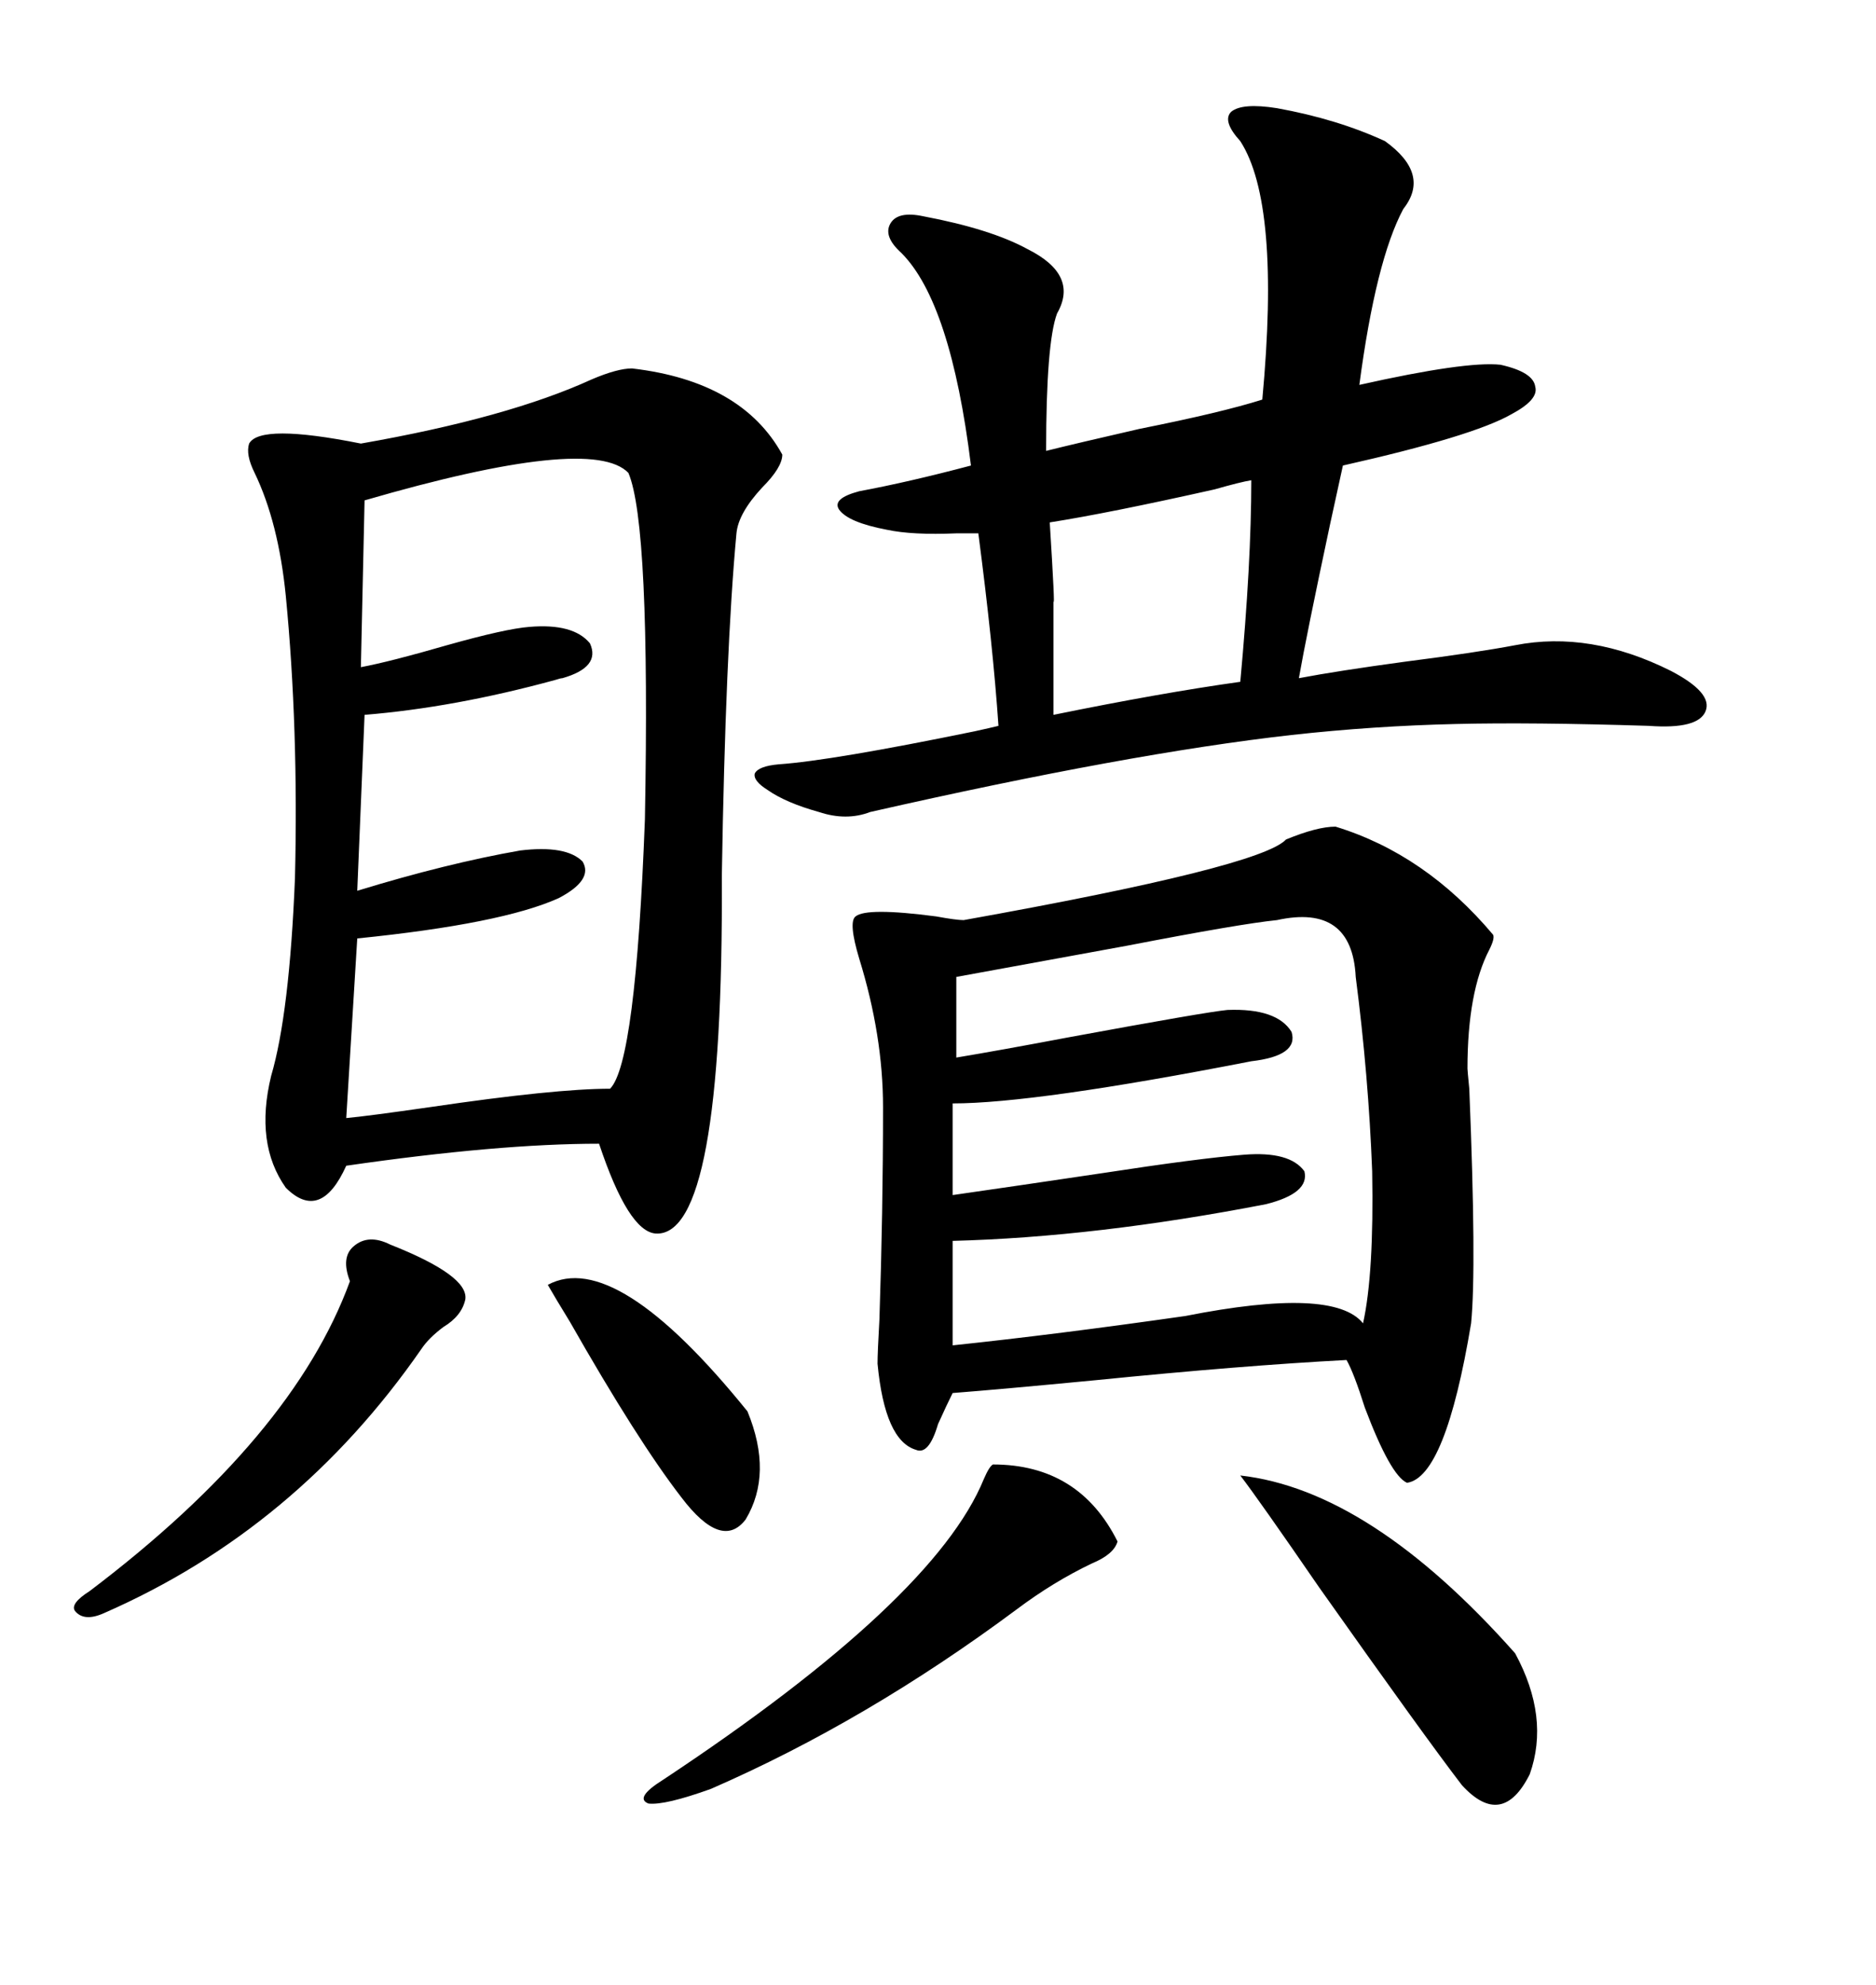 <svg xmlns="http://www.w3.org/2000/svg" xmlns:xlink="http://www.w3.org/1999/xlink" width="300" height="317.285"><path d="M101.07 58.89L101.07 58.89Q118.65 60.94 125.10 72.66L125.10 72.66Q125.10 74.71 121.88 77.93L121.88 77.93Q118.07 82.03 117.77 85.25L117.77 85.25Q116.02 104.00 115.43 140.04L115.43 140.04Q115.72 197.75 104.88 197.17L104.88 197.17Q100.49 196.88 95.80 182.81L95.80 182.81Q79.69 182.81 55.37 186.33L55.37 186.33Q51.27 195.41 45.70 189.84L45.70 189.84Q40.72 182.81 43.36 171.97L43.36 171.97Q46.29 162.01 47.17 140.33L47.17 140.33Q47.75 116.31 45.70 95.21L45.70 95.21Q44.53 83.50 40.72 75.59L40.72 75.59Q39.26 72.66 39.84 70.90L39.84 70.90Q41.60 67.68 57.71 70.90L57.71 70.90Q81.15 66.80 94.63 60.64L94.63 60.64Q98.73 58.89 101.07 58.89ZM213.57 132.13L213.57 132.13Q227.93 136.52 238.77 149.41L238.77 149.41Q239.06 150 238.18 151.76L238.18 151.76Q234.67 158.50 234.67 170.80L234.67 170.80Q234.67 171.09 234.96 174.02L234.96 174.02Q236.13 202.73 235.25 211.52L235.25 211.52Q231.15 236.13 225 237.01L225 237.01Q222.36 235.84 218.26 225L218.26 225Q216.50 219.43 215.33 217.38L215.33 217.38Q198.63 218.26 175.20 220.61L175.20 220.61Q159.96 222.07 152.34 222.66L152.34 222.66Q151.46 224.41 150 227.64L150 227.64Q148.54 232.62 146.48 231.74L146.48 231.74Q141.50 230.27 140.33 217.97L140.33 217.97Q140.33 216.21 140.63 210.94L140.63 210.94Q141.21 193.65 141.21 176.95L141.21 176.95Q141.21 165.53 137.40 153.22L137.40 153.22Q135.64 147.36 136.82 146.48L136.82 146.48Q138.57 145.02 149.71 146.48L149.71 146.48Q152.93 147.07 154.10 147.07L154.10 147.07Q201.56 138.57 205.66 134.18L205.66 134.18Q210.64 132.13 213.57 132.13ZM204.20 17.29L204.20 17.29Q213.87 19.04 221.48 22.56L221.48 22.56Q228.81 27.83 224.41 33.40L224.41 33.40Q220.02 41.60 217.38 61.52L217.38 61.52Q234.38 57.71 239.94 58.30L239.94 58.30Q245.21 59.47 245.51 61.82L245.51 61.82Q246.09 63.87 241.70 66.21L241.70 66.21Q235.55 69.73 214.75 74.41L214.75 74.41Q214.16 77.05 212.70 83.79L212.70 83.79Q208.89 101.66 207.71 108.40L207.71 108.40Q213.87 107.23 224.71 105.76L224.71 105.76Q236.13 104.30 242.29 103.13L242.29 103.13Q254.30 100.78 267.19 107.23L267.19 107.23Q273.93 110.74 272.75 113.67L272.75 113.67Q271.58 116.60 263.67 116.02L263.67 116.02Q244.92 115.43 232.91 115.72L232.91 115.72Q219.73 116.02 206.54 117.48L206.54 117.48Q180.47 120.41 139.16 129.79L139.16 129.79Q135.35 131.25 130.96 129.79L130.96 129.79Q125.68 128.32 122.75 126.27L122.75 126.27Q120.41 124.80 120.70 123.63L120.70 123.63Q121.29 122.46 124.51 122.17L124.51 122.17Q133.01 121.58 155.86 116.89L155.86 116.89Q158.50 116.31 159.67 116.02L159.67 116.02Q158.79 103.13 156.45 85.25L156.45 85.25Q155.27 85.25 152.93 85.25L152.93 85.25Q145.90 85.55 141.80 84.67L141.80 84.67Q135.64 83.50 134.18 81.45L134.18 81.45Q133.01 79.69 137.40 78.52L137.40 78.52Q145.31 77.05 155.27 74.41L155.27 74.41Q152.05 48.34 144.14 40.43L144.14 40.43Q141.21 37.79 142.38 35.74L142.38 35.74Q143.55 33.69 147.66 34.57L147.66 34.57Q158.50 36.62 164.36 39.84L164.36 39.84Q172.56 43.95 169.04 50.10L169.04 50.10Q167.29 54.79 167.29 72.07L167.29 72.07Q171.97 70.90 182.23 68.55L182.23 68.55Q195.41 65.92 201.86 63.87L201.86 63.87Q204.79 32.52 198.34 22.56L198.34 22.56Q195.41 19.34 196.88 17.87L196.88 17.87Q198.63 16.41 204.20 17.29ZM58.30 79.98L58.30 79.98L57.71 106.64Q62.40 105.76 71.48 103.13L71.48 103.13Q80.86 100.49 84.67 100.20L84.67 100.20Q91.70 99.61 94.34 102.83L94.34 102.83Q96.09 106.64 89.94 108.40L89.94 108.40Q89.65 108.40 88.77 108.69L88.77 108.69Q72.66 113.09 58.30 114.26L58.30 114.26L57.13 142.38Q71.48 137.99 83.20 135.94L83.20 135.94Q90.53 135.06 93.16 137.70L93.16 137.70Q94.92 140.63 89.36 143.55L89.36 143.55Q80.27 147.66 57.13 150L57.13 150L55.37 178.71Q58.59 178.42 68.85 176.95L68.85 176.95Q88.77 174.02 97.56 174.02L97.56 174.02Q101.66 169.92 103.13 130.96L103.13 130.96Q104.00 83.79 100.49 75.59L100.49 75.59Q94.63 69.43 58.30 79.98ZM204.20 147.07L204.20 147.07Q198.34 147.66 180.18 151.17L180.18 151.17Q164.06 154.10 152.93 156.15L152.93 156.15L152.93 169.04Q159.96 167.87 170.80 165.82L170.80 165.82Q193.07 161.72 196.29 161.43L196.29 161.43Q204.20 161.13 206.54 164.94L206.54 164.94Q207.71 168.75 200.10 169.63L200.10 169.63Q165.53 176.37 152.34 176.37L152.34 176.37L152.34 191.02Q162.60 189.55 176.37 187.50L176.37 187.50Q191.60 185.16 198.93 184.57L198.93 184.57Q206.25 183.98 208.59 187.21L208.59 187.21Q209.47 190.72 202.44 192.48L202.44 192.48Q175.20 197.75 152.34 198.34L152.34 198.34L152.34 215.04Q169.04 213.28 189.55 210.35L189.55 210.35Q213.28 205.66 217.97 211.52L217.97 211.52Q219.73 203.61 219.43 187.21L219.43 187.21Q218.85 171.97 216.80 156.15L216.80 156.15Q216.21 144.43 204.20 147.07ZM158.79 234.08L158.79 234.08Q172.56 234.08 178.71 246.39L178.71 246.39Q178.13 248.44 174.61 249.90L174.61 249.90Q168.46 252.83 162.60 257.23L162.60 257.23Q138.57 275.10 113.67 285.94L113.67 285.94Q106.35 288.57 103.71 288.28L103.71 288.28Q101.37 287.40 106.05 284.47L106.05 284.47Q149.41 255.76 157.32 236.43L157.32 236.43Q158.20 234.38 158.79 234.08ZM200.10 76.76L200.10 76.76Q198.34 77.05 194.24 78.22L194.24 78.22Q177.25 82.03 167.87 83.50L167.87 83.50Q168.75 97.56 168.46 96.09L168.46 96.09Q168.46 99.32 168.46 103.42L168.46 103.42Q168.46 107.23 168.46 114.26L168.46 114.26Q185.74 110.74 198.34 108.98L198.34 108.98Q200.10 89.94 200.10 76.76ZM198.34 235.84L198.34 235.84Q219.14 238.18 242.29 264.26L242.29 264.26Q247.85 274.51 244.63 283.59L244.63 283.59Q240.23 292.38 233.79 285.35L233.79 285.35Q227.93 277.73 210.94 253.71L210.94 253.71Q201.27 239.65 198.34 235.84ZM62.40 198.93L62.40 198.93Q75 203.91 74.41 207.71L74.41 207.71Q73.83 210.35 70.90 212.11L70.90 212.11Q68.55 213.87 67.38 215.63L67.38 215.63Q47.46 244.34 16.70 257.81L16.70 257.81Q13.48 259.28 12.01 257.52L12.01 257.52Q11.13 256.35 14.36 254.30L14.36 254.30Q46.88 229.69 55.96 204.79L55.96 204.79Q54.49 200.98 56.54 199.22L56.54 199.22Q58.89 197.17 62.40 198.93ZM87.60 205.37L87.60 205.37Q98.44 199.51 119.53 225.59L119.53 225.59Q123.63 235.55 119.24 242.87L119.24 242.87Q115.43 247.85 108.98 239.36L108.98 239.36Q101.95 230.27 91.11 211.23L91.11 211.23Q88.77 207.42 87.60 205.37Z"/></svg>